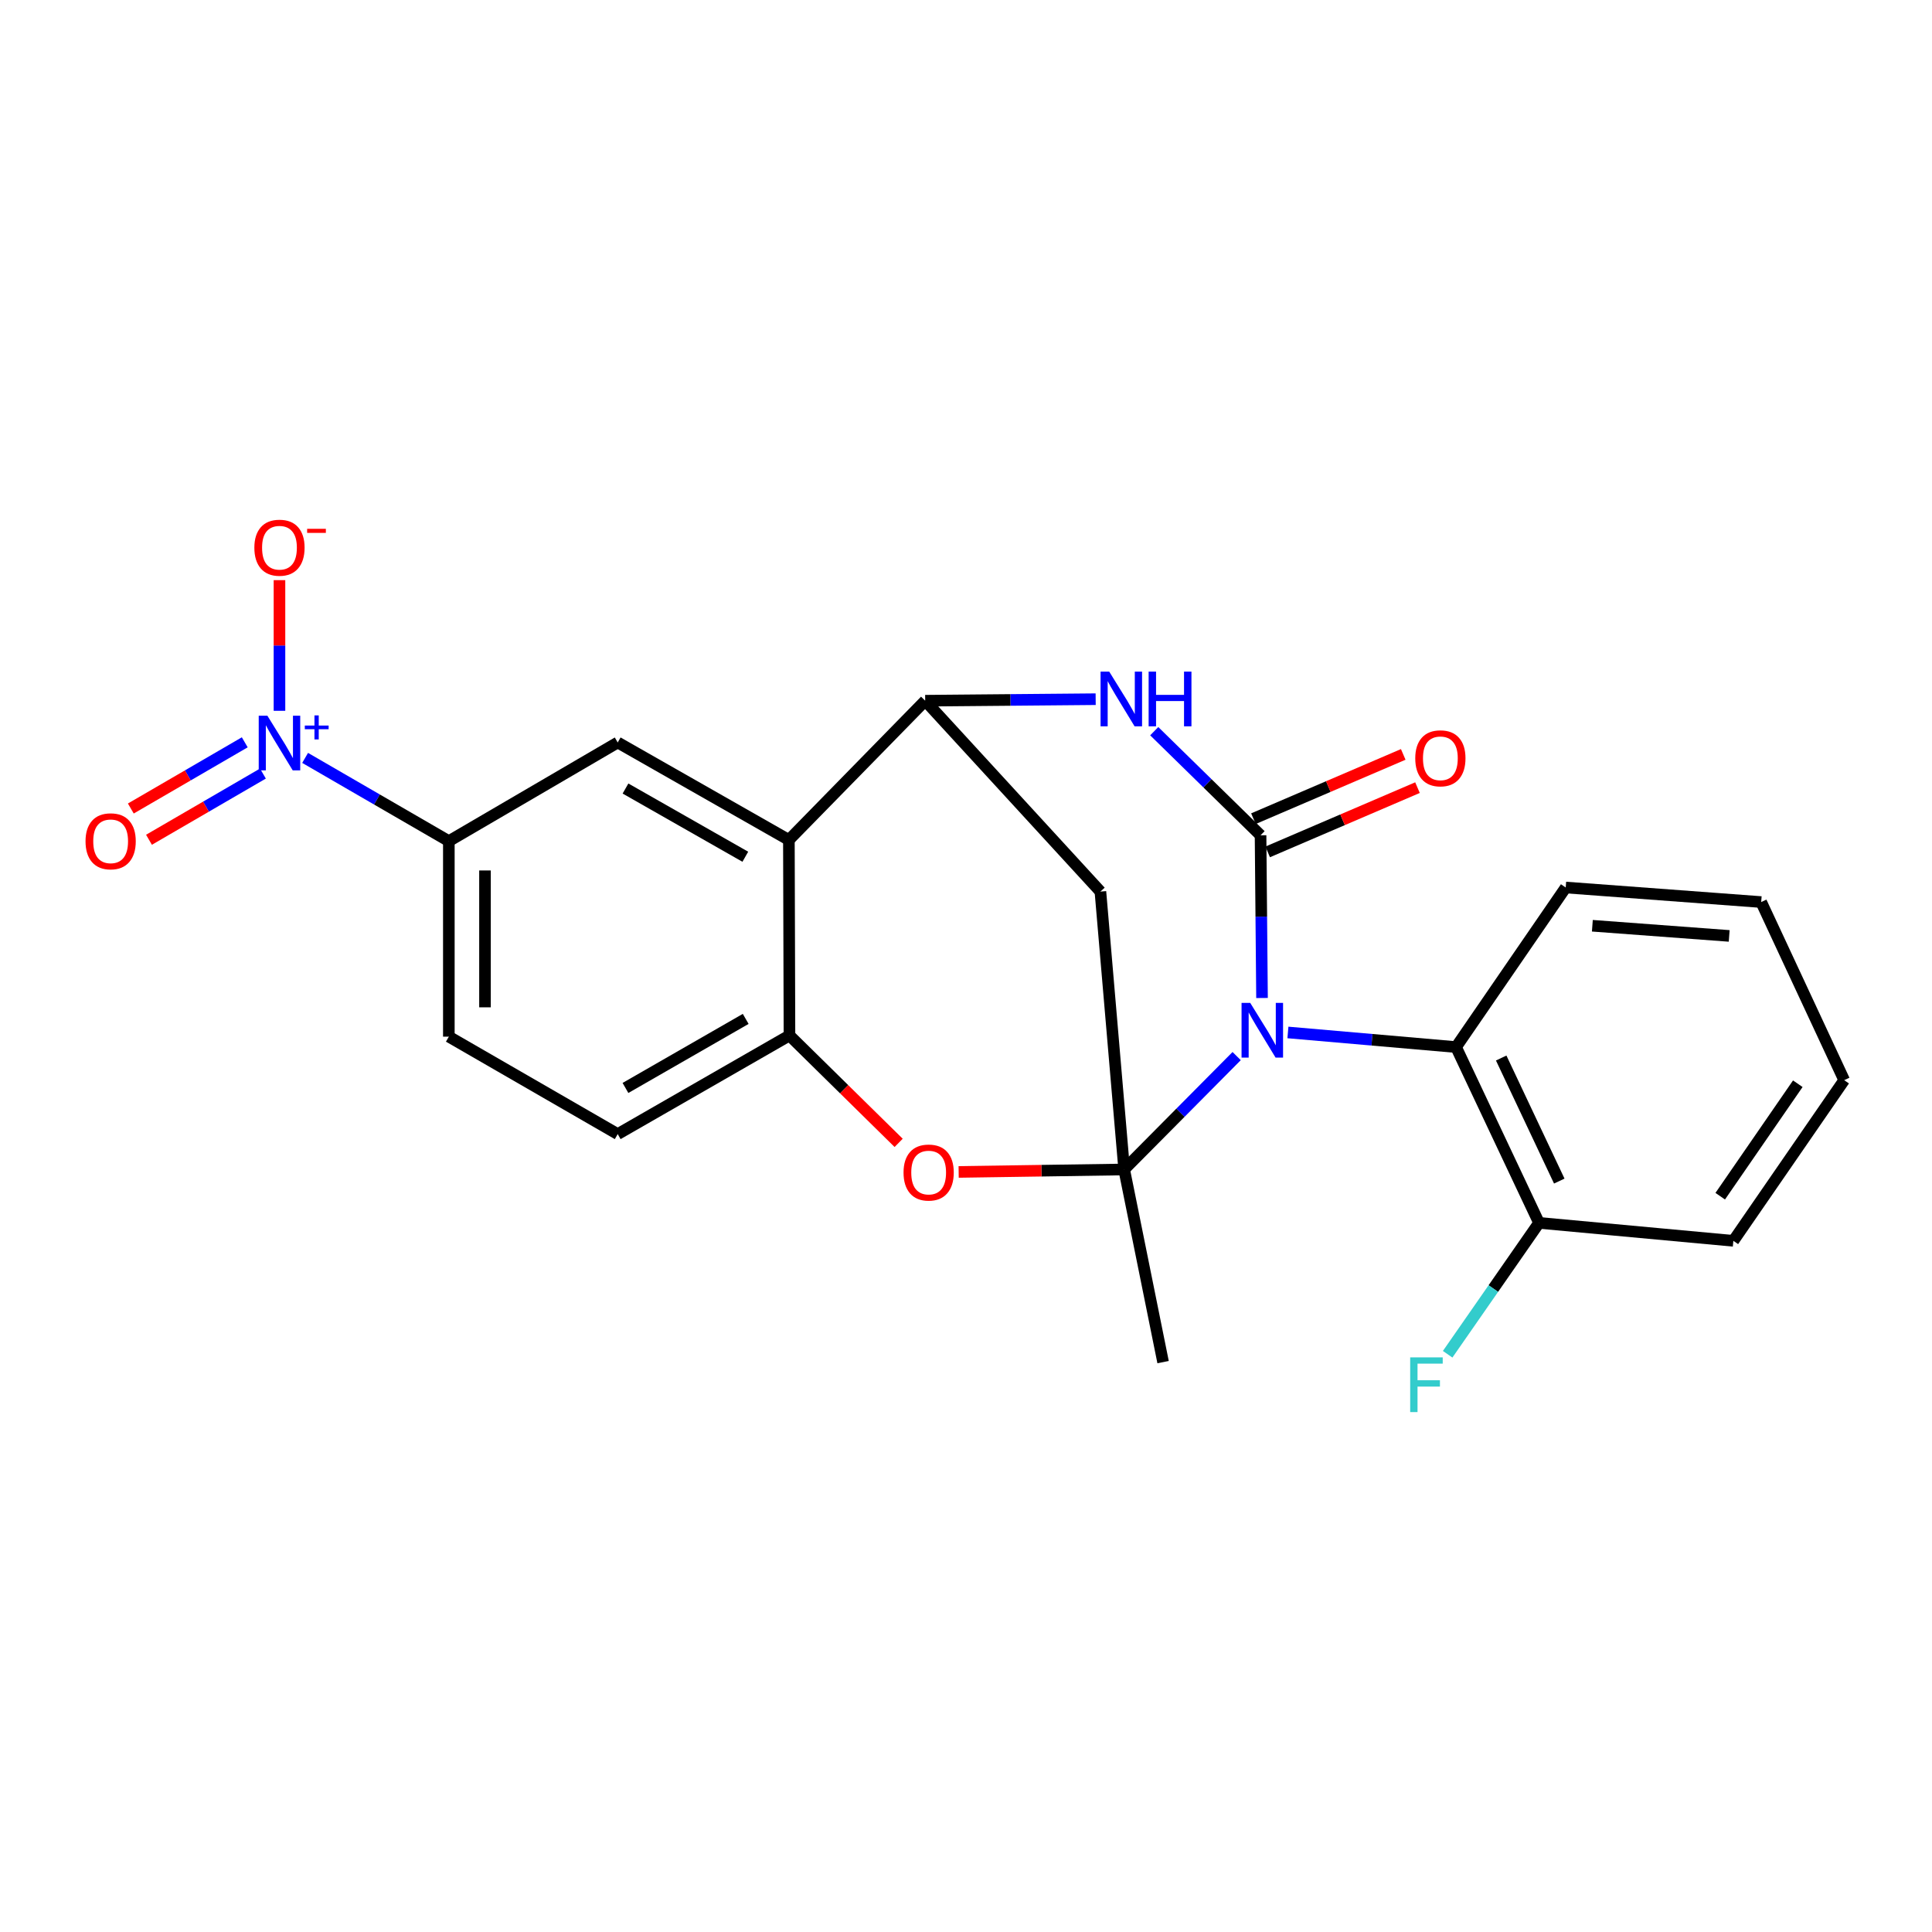 <?xml version='1.0' encoding='iso-8859-1'?>
<svg version='1.1' baseProfile='full'
              xmlns='http://www.w3.org/2000/svg'
                      xmlns:rdkit='http://www.rdkit.org/xml'
                      xmlns:xlink='http://www.w3.org/1999/xlink'
                  xml:space='preserve'
width='1000px' height='1000px' viewBox='0 0 1000 1000'>
<!-- END OF HEADER -->
<rect style='opacity:1.0;fill:#FFFFFF;stroke:none' width='1000' height='1000' x='0' y='0'> </rect>
<path class='bond-0' d='M 640.09,546.629 L 610.979,575.973' style='fill:none;fill-rule:evenodd;stroke:#0000FF;stroke-width:6px;stroke-linecap:butt;stroke-linejoin:miter;stroke-opacity:1' />
<path class='bond-0' d='M 610.979,575.973 L 581.868,605.316' style='fill:none;fill-rule:evenodd;stroke:#000000;stroke-width:6px;stroke-linecap:butt;stroke-linejoin:miter;stroke-opacity:1' />
<path class='bond-1' d='M 653.218,516.562 L 652.841,474.454' style='fill:none;fill-rule:evenodd;stroke:#0000FF;stroke-width:6px;stroke-linecap:butt;stroke-linejoin:miter;stroke-opacity:1' />
<path class='bond-1' d='M 652.841,474.454 L 652.463,432.346' style='fill:none;fill-rule:evenodd;stroke:#000000;stroke-width:6px;stroke-linecap:butt;stroke-linejoin:miter;stroke-opacity:1' />
<path class='bond-9' d='M 666.624,534.398 L 710.139,538.182' style='fill:none;fill-rule:evenodd;stroke:#0000FF;stroke-width:6px;stroke-linecap:butt;stroke-linejoin:miter;stroke-opacity:1' />
<path class='bond-9' d='M 710.139,538.182 L 753.653,541.966' style='fill:none;fill-rule:evenodd;stroke:#000000;stroke-width:6px;stroke-linecap:butt;stroke-linejoin:miter;stroke-opacity:1' />
<path class='bond-5' d='M 581.868,605.316 L 539.033,605.954' style='fill:none;fill-rule:evenodd;stroke:#000000;stroke-width:6px;stroke-linecap:butt;stroke-linejoin:miter;stroke-opacity:1' />
<path class='bond-5' d='M 539.033,605.954 L 496.198,606.592' style='fill:none;fill-rule:evenodd;stroke:#FF0000;stroke-width:6px;stroke-linecap:butt;stroke-linejoin:miter;stroke-opacity:1' />
<path class='bond-6' d='M 581.868,605.316 L 569.57,461.485' style='fill:none;fill-rule:evenodd;stroke:#000000;stroke-width:6px;stroke-linecap:butt;stroke-linejoin:miter;stroke-opacity:1' />
<path class='bond-18' d='M 581.868,605.316 L 602.014,705.03' style='fill:none;fill-rule:evenodd;stroke:#000000;stroke-width:6px;stroke-linecap:butt;stroke-linejoin:miter;stroke-opacity:1' />
<path class='bond-2' d='M 652.463,432.346 L 624.947,405.405' style='fill:none;fill-rule:evenodd;stroke:#000000;stroke-width:6px;stroke-linecap:butt;stroke-linejoin:miter;stroke-opacity:1' />
<path class='bond-2' d='M 624.947,405.405 L 597.43,378.463' style='fill:none;fill-rule:evenodd;stroke:#0000FF;stroke-width:6px;stroke-linecap:butt;stroke-linejoin:miter;stroke-opacity:1' />
<path class='bond-12' d='M 656.152,440.944 L 694.922,424.312' style='fill:none;fill-rule:evenodd;stroke:#000000;stroke-width:6px;stroke-linecap:butt;stroke-linejoin:miter;stroke-opacity:1' />
<path class='bond-12' d='M 694.922,424.312 L 733.691,407.679' style='fill:none;fill-rule:evenodd;stroke:#FF0000;stroke-width:6px;stroke-linecap:butt;stroke-linejoin:miter;stroke-opacity:1' />
<path class='bond-12' d='M 648.775,423.748 L 687.544,407.115' style='fill:none;fill-rule:evenodd;stroke:#000000;stroke-width:6px;stroke-linecap:butt;stroke-linejoin:miter;stroke-opacity:1' />
<path class='bond-12' d='M 687.544,407.115 L 726.314,390.483' style='fill:none;fill-rule:evenodd;stroke:#FF0000;stroke-width:6px;stroke-linecap:butt;stroke-linejoin:miter;stroke-opacity:1' />
<path class='bond-3' d='M 567.114,361.9 L 522.997,362.293' style='fill:none;fill-rule:evenodd;stroke:#0000FF;stroke-width:6px;stroke-linecap:butt;stroke-linejoin:miter;stroke-opacity:1' />
<path class='bond-3' d='M 522.997,362.293 L 478.88,362.686' style='fill:none;fill-rule:evenodd;stroke:#000000;stroke-width:6px;stroke-linecap:butt;stroke-linejoin:miter;stroke-opacity:1' />
<path class='bond-7' d='M 478.88,362.686 L 408.326,434.758' style='fill:none;fill-rule:evenodd;stroke:#000000;stroke-width:6px;stroke-linecap:butt;stroke-linejoin:miter;stroke-opacity:1' />
<path class='bond-24' d='M 478.88,362.686 L 569.57,461.485' style='fill:none;fill-rule:evenodd;stroke:#000000;stroke-width:6px;stroke-linecap:butt;stroke-linejoin:miter;stroke-opacity:1' />
<path class='bond-4' d='M 157.928,392.287 L 195.124,413.829' style='fill:none;fill-rule:evenodd;stroke:#0000FF;stroke-width:6px;stroke-linecap:butt;stroke-linejoin:miter;stroke-opacity:1' />
<path class='bond-4' d='M 195.124,413.829 L 232.32,435.371' style='fill:none;fill-rule:evenodd;stroke:#000000;stroke-width:6px;stroke-linecap:butt;stroke-linejoin:miter;stroke-opacity:1' />
<path class='bond-13' d='M 144.655,367.91 L 144.655,334.096' style='fill:none;fill-rule:evenodd;stroke:#0000FF;stroke-width:6px;stroke-linecap:butt;stroke-linejoin:miter;stroke-opacity:1' />
<path class='bond-13' d='M 144.655,334.096 L 144.655,300.283' style='fill:none;fill-rule:evenodd;stroke:#FF0000;stroke-width:6px;stroke-linecap:butt;stroke-linejoin:miter;stroke-opacity:1' />
<path class='bond-14' d='M 126.688,384.218 L 97.201,401.351' style='fill:none;fill-rule:evenodd;stroke:#0000FF;stroke-width:6px;stroke-linecap:butt;stroke-linejoin:miter;stroke-opacity:1' />
<path class='bond-14' d='M 97.201,401.351 L 67.714,418.483' style='fill:none;fill-rule:evenodd;stroke:#FF0000;stroke-width:6px;stroke-linecap:butt;stroke-linejoin:miter;stroke-opacity:1' />
<path class='bond-14' d='M 136.089,400.397 L 106.601,417.53' style='fill:none;fill-rule:evenodd;stroke:#0000FF;stroke-width:6px;stroke-linecap:butt;stroke-linejoin:miter;stroke-opacity:1' />
<path class='bond-14' d='M 106.601,417.53 L 77.114,434.663' style='fill:none;fill-rule:evenodd;stroke:#FF0000;stroke-width:6px;stroke-linecap:butt;stroke-linejoin:miter;stroke-opacity:1' />
<path class='bond-8' d='M 465.141,591.548 L 436.884,563.748' style='fill:none;fill-rule:evenodd;stroke:#FF0000;stroke-width:6px;stroke-linecap:butt;stroke-linejoin:miter;stroke-opacity:1' />
<path class='bond-8' d='M 436.884,563.748 L 408.627,535.947' style='fill:none;fill-rule:evenodd;stroke:#000000;stroke-width:6px;stroke-linecap:butt;stroke-linejoin:miter;stroke-opacity:1' />
<path class='bond-10' d='M 408.326,434.758 L 319.725,384.309' style='fill:none;fill-rule:evenodd;stroke:#000000;stroke-width:6px;stroke-linecap:butt;stroke-linejoin:miter;stroke-opacity:1' />
<path class='bond-10' d='M 385.777,443.451 L 323.757,408.137' style='fill:none;fill-rule:evenodd;stroke:#000000;stroke-width:6px;stroke-linecap:butt;stroke-linejoin:miter;stroke-opacity:1' />
<path class='bond-25' d='M 408.326,434.758 L 408.627,535.947' style='fill:none;fill-rule:evenodd;stroke:#000000;stroke-width:6px;stroke-linecap:butt;stroke-linejoin:miter;stroke-opacity:1' />
<path class='bond-16' d='M 408.627,535.947 L 319.725,587.01' style='fill:none;fill-rule:evenodd;stroke:#000000;stroke-width:6px;stroke-linecap:butt;stroke-linejoin:miter;stroke-opacity:1' />
<path class='bond-16' d='M 385.972,527.381 L 323.741,563.125' style='fill:none;fill-rule:evenodd;stroke:#000000;stroke-width:6px;stroke-linecap:butt;stroke-linejoin:miter;stroke-opacity:1' />
<path class='bond-15' d='M 753.653,541.966 L 796.597,632.958' style='fill:none;fill-rule:evenodd;stroke:#000000;stroke-width:6px;stroke-linecap:butt;stroke-linejoin:miter;stroke-opacity:1' />
<path class='bond-15' d='M 777.016,547.629 L 807.077,611.323' style='fill:none;fill-rule:evenodd;stroke:#000000;stroke-width:6px;stroke-linecap:butt;stroke-linejoin:miter;stroke-opacity:1' />
<path class='bond-20' d='M 753.653,541.966 L 810.412,459.374' style='fill:none;fill-rule:evenodd;stroke:#000000;stroke-width:6px;stroke-linecap:butt;stroke-linejoin:miter;stroke-opacity:1' />
<path class='bond-11' d='M 319.725,384.309 L 232.32,435.371' style='fill:none;fill-rule:evenodd;stroke:#000000;stroke-width:6px;stroke-linecap:butt;stroke-linejoin:miter;stroke-opacity:1' />
<path class='bond-27' d='M 232.32,435.371 L 232.32,536.571' style='fill:none;fill-rule:evenodd;stroke:#000000;stroke-width:6px;stroke-linecap:butt;stroke-linejoin:miter;stroke-opacity:1' />
<path class='bond-27' d='M 251.032,450.551 L 251.032,521.391' style='fill:none;fill-rule:evenodd;stroke:#000000;stroke-width:6px;stroke-linecap:butt;stroke-linejoin:miter;stroke-opacity:1' />
<path class='bond-19' d='M 796.597,632.958 L 772.949,666.959' style='fill:none;fill-rule:evenodd;stroke:#000000;stroke-width:6px;stroke-linecap:butt;stroke-linejoin:miter;stroke-opacity:1' />
<path class='bond-19' d='M 772.949,666.959 L 749.301,700.961' style='fill:none;fill-rule:evenodd;stroke:#33CCCC;stroke-width:6px;stroke-linecap:butt;stroke-linejoin:miter;stroke-opacity:1' />
<path class='bond-21' d='M 796.597,632.958 L 897.183,642.252' style='fill:none;fill-rule:evenodd;stroke:#000000;stroke-width:6px;stroke-linecap:butt;stroke-linejoin:miter;stroke-opacity:1' />
<path class='bond-17' d='M 319.725,587.01 L 232.32,536.571' style='fill:none;fill-rule:evenodd;stroke:#000000;stroke-width:6px;stroke-linecap:butt;stroke-linejoin:miter;stroke-opacity:1' />
<path class='bond-22' d='M 810.412,459.374 L 911.591,466.901' style='fill:none;fill-rule:evenodd;stroke:#000000;stroke-width:6px;stroke-linecap:butt;stroke-linejoin:miter;stroke-opacity:1' />
<path class='bond-22' d='M 824.201,479.164 L 895.026,484.432' style='fill:none;fill-rule:evenodd;stroke:#000000;stroke-width:6px;stroke-linecap:butt;stroke-linejoin:miter;stroke-opacity:1' />
<path class='bond-26' d='M 897.183,642.252 L 954.545,559.088' style='fill:none;fill-rule:evenodd;stroke:#000000;stroke-width:6px;stroke-linecap:butt;stroke-linejoin:miter;stroke-opacity:1' />
<path class='bond-26' d='M 890.384,619.153 L 930.538,560.938' style='fill:none;fill-rule:evenodd;stroke:#000000;stroke-width:6px;stroke-linecap:butt;stroke-linejoin:miter;stroke-opacity:1' />
<path class='bond-23' d='M 911.591,466.901 L 954.545,559.088' style='fill:none;fill-rule:evenodd;stroke:#000000;stroke-width:6px;stroke-linecap:butt;stroke-linejoin:miter;stroke-opacity:1' />
<path  class='atom-0' d='M 647.108 519.085
L 656.388 534.085
Q 657.308 535.565, 658.788 538.245
Q 660.268 540.925, 660.348 541.085
L 660.348 519.085
L 664.108 519.085
L 664.108 547.405
L 660.228 547.405
L 650.268 531.005
Q 649.108 529.085, 647.868 526.885
Q 646.668 524.685, 646.308 524.005
L 646.308 547.405
L 642.628 547.405
L 642.628 519.085
L 647.108 519.085
' fill='#0000FF'/>
<path  class='atom-3' d='M 574.132 347.622
L 583.412 362.622
Q 584.332 364.102, 585.812 366.782
Q 587.292 369.462, 587.372 369.622
L 587.372 347.622
L 591.132 347.622
L 591.132 375.942
L 587.252 375.942
L 577.292 359.542
Q 576.132 357.622, 574.892 355.422
Q 573.692 353.222, 573.332 352.542
L 573.332 375.942
L 569.652 375.942
L 569.652 347.622
L 574.132 347.622
' fill='#0000FF'/>
<path  class='atom-3' d='M 594.532 347.622
L 598.372 347.622
L 598.372 359.662
L 612.852 359.662
L 612.852 347.622
L 616.692 347.622
L 616.692 375.942
L 612.852 375.942
L 612.852 362.862
L 598.372 362.862
L 598.372 375.942
L 594.532 375.942
L 594.532 347.622
' fill='#0000FF'/>
<path  class='atom-5' d='M 138.395 370.44
L 147.675 385.44
Q 148.595 386.92, 150.075 389.6
Q 151.555 392.28, 151.635 392.44
L 151.635 370.44
L 155.395 370.44
L 155.395 398.76
L 151.515 398.76
L 141.555 382.36
Q 140.395 380.44, 139.155 378.24
Q 137.955 376.04, 137.595 375.36
L 137.595 398.76
L 133.915 398.76
L 133.915 370.44
L 138.395 370.44
' fill='#0000FF'/>
<path  class='atom-5' d='M 157.771 375.545
L 162.761 375.545
L 162.761 370.291
L 164.978 370.291
L 164.978 375.545
L 170.1 375.545
L 170.1 377.445
L 164.978 377.445
L 164.978 382.725
L 162.761 382.725
L 162.761 377.445
L 157.771 377.445
L 157.771 375.545
' fill='#0000FF'/>
<path  class='atom-6' d='M 467.668 606.904
Q 467.668 600.104, 471.028 596.304
Q 474.388 592.504, 480.668 592.504
Q 486.948 592.504, 490.308 596.304
Q 493.668 600.104, 493.668 606.904
Q 493.668 613.784, 490.268 617.704
Q 486.868 621.584, 480.668 621.584
Q 474.428 621.584, 471.028 617.704
Q 467.668 613.824, 467.668 606.904
M 480.668 618.384
Q 484.988 618.384, 487.308 615.504
Q 489.668 612.584, 489.668 606.904
Q 489.668 601.344, 487.308 598.544
Q 484.988 595.704, 480.668 595.704
Q 476.348 595.704, 473.988 598.504
Q 471.668 601.304, 471.668 606.904
Q 471.668 612.624, 473.988 615.504
Q 476.348 618.384, 480.668 618.384
' fill='#FF0000'/>
<path  class='atom-13' d='M 732.534 392.497
Q 732.534 385.697, 735.894 381.897
Q 739.254 378.097, 745.534 378.097
Q 751.814 378.097, 755.174 381.897
Q 758.534 385.697, 758.534 392.497
Q 758.534 399.377, 755.134 403.297
Q 751.734 407.177, 745.534 407.177
Q 739.294 407.177, 735.894 403.297
Q 732.534 399.417, 732.534 392.497
M 745.534 403.977
Q 749.854 403.977, 752.174 401.097
Q 754.534 398.177, 754.534 392.497
Q 754.534 386.937, 752.174 384.137
Q 749.854 381.297, 745.534 381.297
Q 741.214 381.297, 738.854 384.097
Q 736.534 386.897, 736.534 392.497
Q 736.534 398.217, 738.854 401.097
Q 741.214 403.977, 745.534 403.977
' fill='#FF0000'/>
<path  class='atom-14' d='M 131.655 283.49
Q 131.655 276.69, 135.015 272.89
Q 138.375 269.09, 144.655 269.09
Q 150.935 269.09, 154.295 272.89
Q 157.655 276.69, 157.655 283.49
Q 157.655 290.37, 154.255 294.29
Q 150.855 298.17, 144.655 298.17
Q 138.415 298.17, 135.015 294.29
Q 131.655 290.41, 131.655 283.49
M 144.655 294.97
Q 148.975 294.97, 151.295 292.09
Q 153.655 289.17, 153.655 283.49
Q 153.655 277.93, 151.295 275.13
Q 148.975 272.29, 144.655 272.29
Q 140.335 272.29, 137.975 275.09
Q 135.655 277.89, 135.655 283.49
Q 135.655 289.21, 137.975 292.09
Q 140.335 294.97, 144.655 294.97
' fill='#FF0000'/>
<path  class='atom-14' d='M 158.975 273.713
L 168.664 273.713
L 168.664 275.825
L 158.975 275.825
L 158.975 273.713
' fill='#FF0000'/>
<path  class='atom-15' d='M 44.271 435.451
Q 44.271 428.651, 47.631 424.851
Q 50.991 421.051, 57.271 421.051
Q 63.551 421.051, 66.911 424.851
Q 70.271 428.651, 70.271 435.451
Q 70.271 442.331, 66.871 446.251
Q 63.471 450.131, 57.271 450.131
Q 51.031 450.131, 47.631 446.251
Q 44.271 442.371, 44.271 435.451
M 57.271 446.931
Q 61.591 446.931, 63.911 444.051
Q 66.271 441.131, 66.271 435.451
Q 66.271 429.891, 63.911 427.091
Q 61.591 424.251, 57.271 424.251
Q 52.951 424.251, 50.591 427.051
Q 48.271 429.851, 48.271 435.451
Q 48.271 441.171, 50.591 444.051
Q 52.951 446.931, 57.271 446.931
' fill='#FF0000'/>
<path  class='atom-20' d='M 729.91 702.575
L 746.75 702.575
L 746.75 705.815
L 733.71 705.815
L 733.71 714.415
L 745.31 714.415
L 745.31 717.695
L 733.71 717.695
L 733.71 730.895
L 729.91 730.895
L 729.91 702.575
' fill='#33CCCC'/>
</svg>

